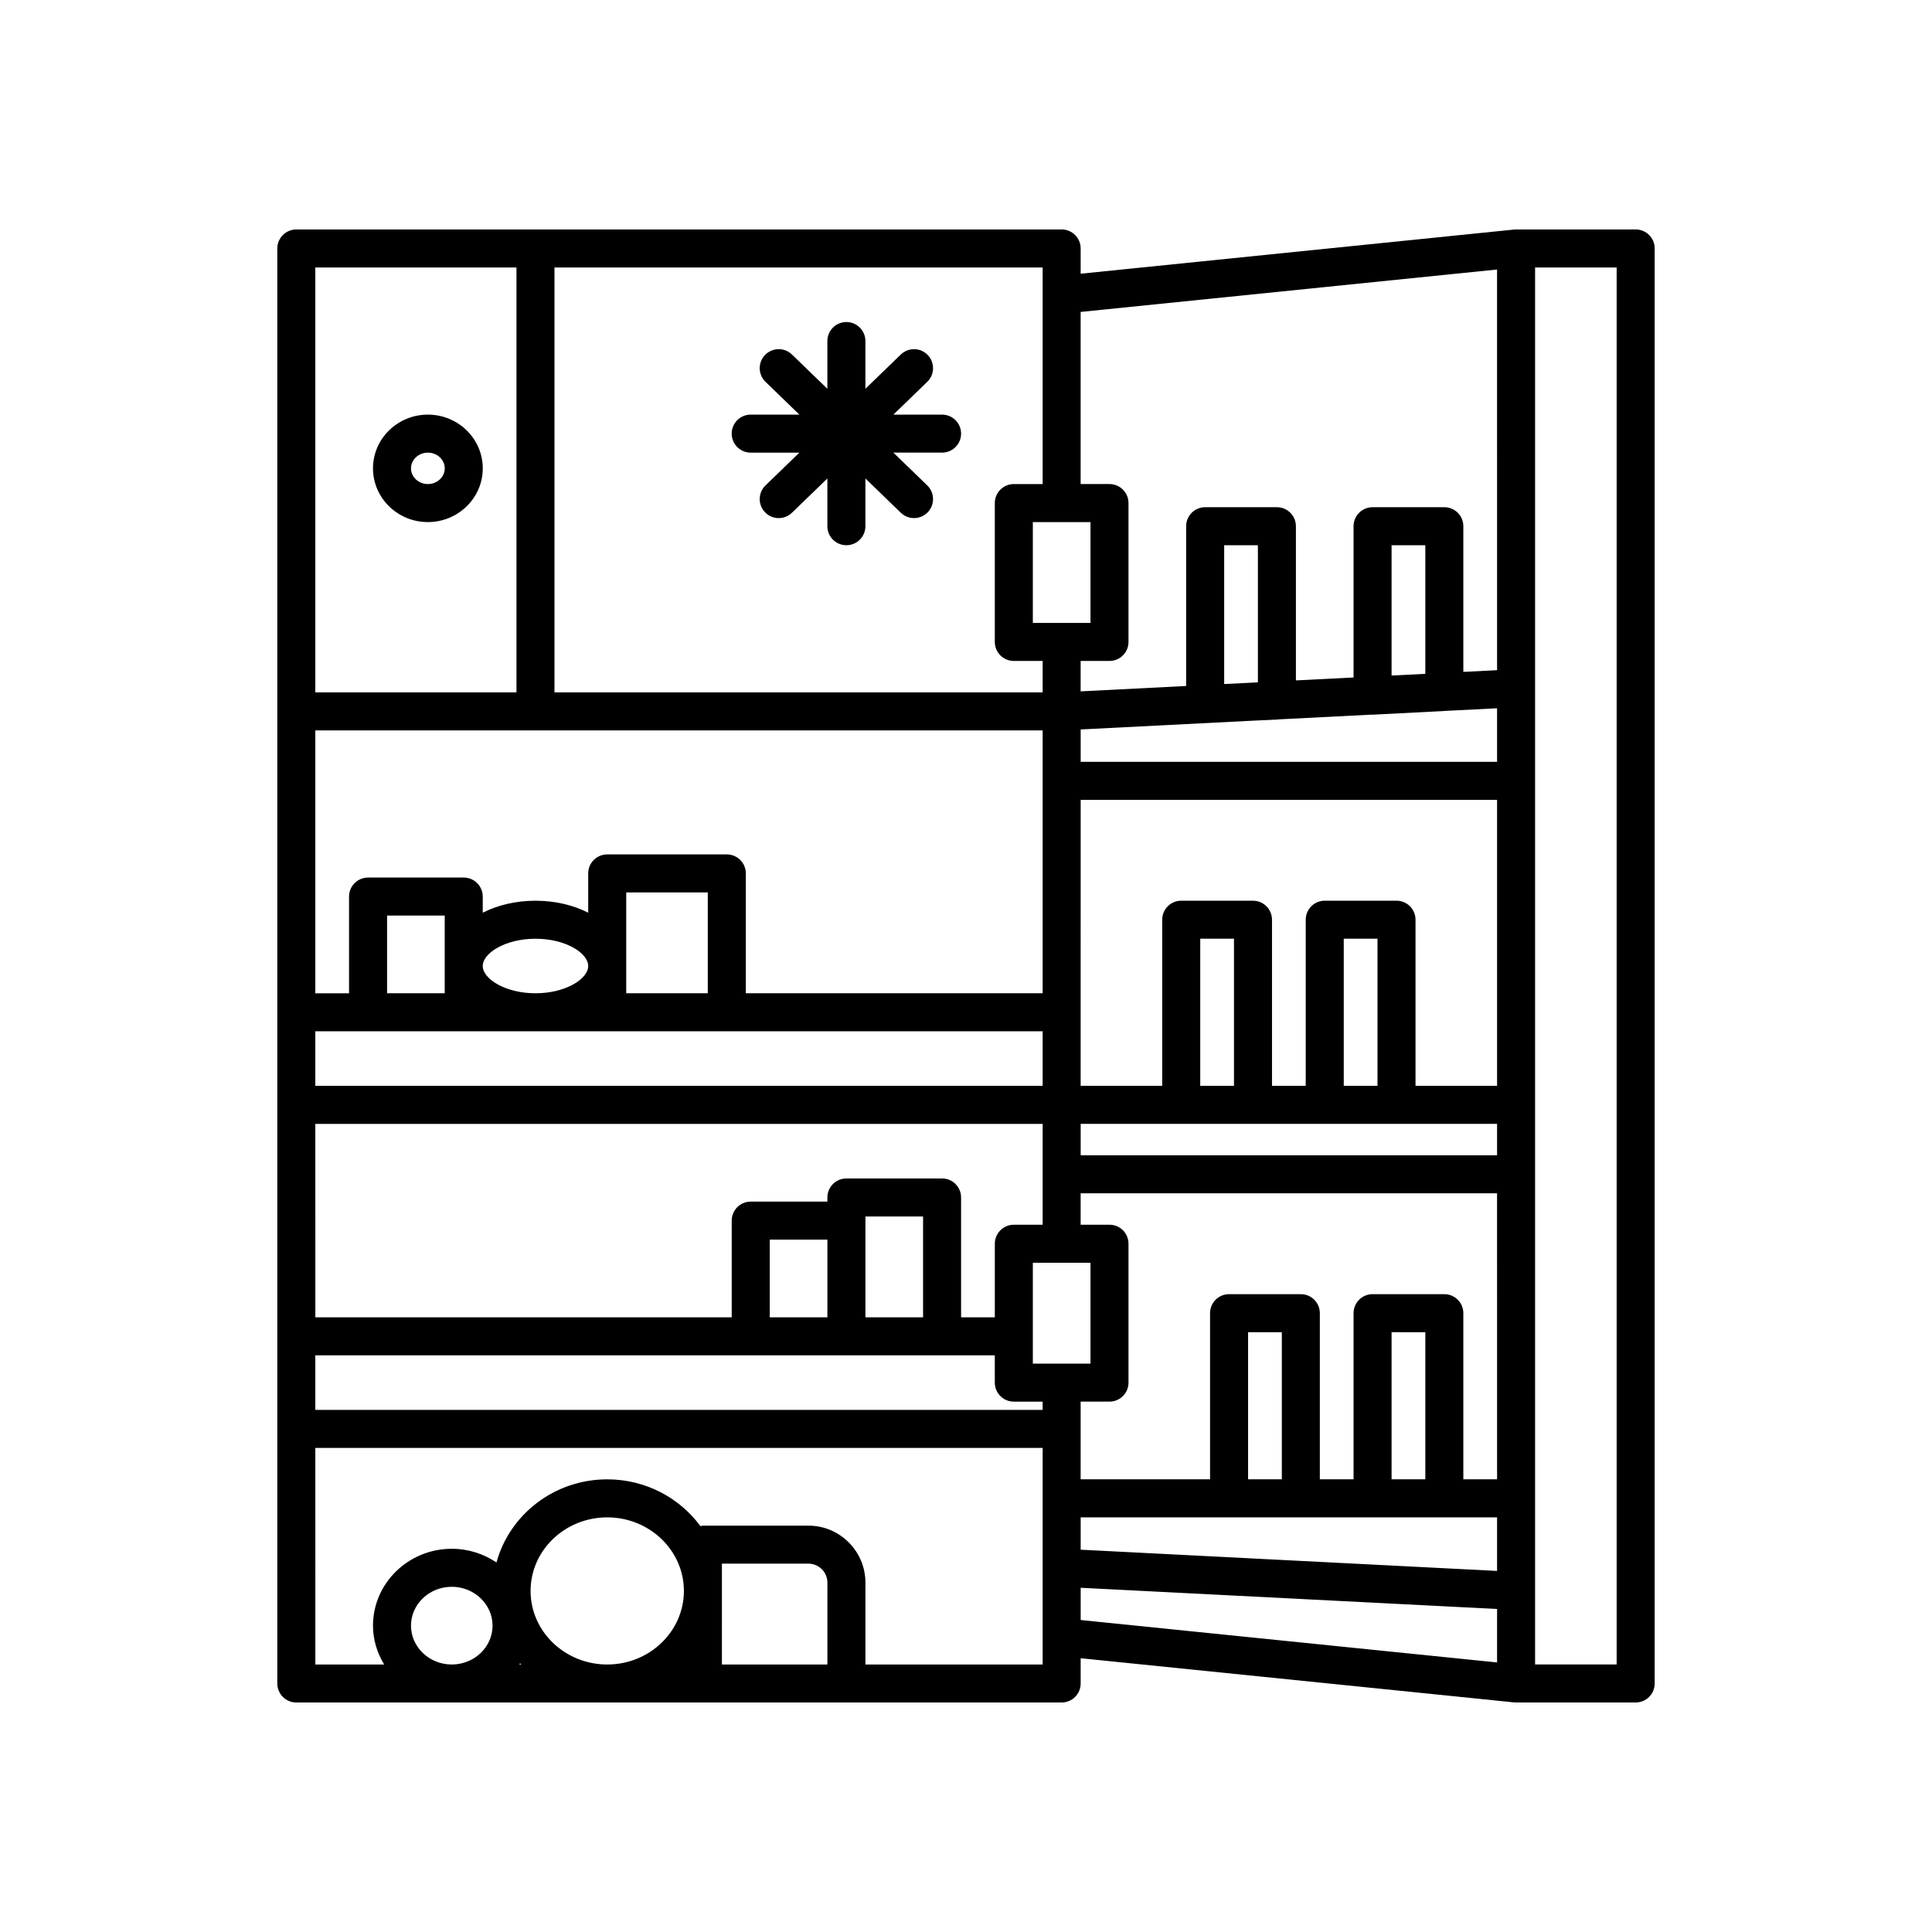 <?xml version="1.0" encoding="UTF-8"?>
<!-- Uploaded to: ICON Repo, www.svgrepo.com, Generator: ICON Repo Mixer Tools -->
<svg fill="#000000" width="800px" height="800px" version="1.1" viewBox="144 144 512 512" xmlns="http://www.w3.org/2000/svg">
 <g>
  <path d="m577.47 204.81h-31.691c-0.172 0-0.34 0.012-0.512 0.023l-114.88 11.703v-6.691c0-2.785-2.254-5.039-5.039-5.039l-202.82 0.004c-2.785 0-5.039 2.254-5.039 5.039v380.29c0 2.785 2.254 5.039 5.039 5.039h202.82c2.785 0 5.039-2.254 5.039-5.039v-6.691l114.88 11.703c0.172 0.016 0.34 0.023 0.512 0.023h31.691c2.785 0 5.039-2.254 5.039-5.039v-380.3c-0.004-2.777-2.258-5.031-5.043-5.031zm-144.48 77.547v26.727h-15.277v-26.727zm-142.05-67.473h129.37v57.398h-7.637c-2.785 0-5.039 2.254-5.039 5.039v36.801c0 2.785 2.254 5.039 5.039 5.039h7.637v8.324h-129.37zm-63.379 0h53.305v112.6l-53.305 0.004zm0 122.68h192.75v69.664h-78.66v-31.762c0-2.785-2.254-5.039-5.039-5.039h-31.691c-2.785 0-5.039 2.254-5.039 5.039v10.41c-3.922-1.992-8.711-3.176-13.977-3.176s-10.055 1.188-13.973 3.176v-4.273c0-2.785-2.254-5.039-5.039-5.039h-25.352c-2.785 0-5.039 2.254-5.039 5.039v25.629h-8.941zm104.01 42.938v26.727h-21.613v-26.727zm-31.688 19.5c0 3.41-5.977 7.227-13.977 7.227-7.996 0-13.973-3.816-13.973-7.227s5.977-7.227 13.973-7.227c8-0.004 13.977 3.816 13.977 7.227zm-38.027-13.363v20.59h-15.277v-20.59zm-34.293 30.664h192.75v14.461h-192.75zm0 24.539h192.75v26.727h-7.637c-2.785 0-5.039 2.254-5.039 5.039v19.496h-8.941v-31.762c0-2.785-2.254-5.039-5.039-5.039h-25.352c-2.785 0-5.039 2.254-5.039 5.039v1.098h-20.316c-2.785 0-5.039 2.254-5.039 5.039v25.629l-110.34-0.004zm161.06 24.535v26.727h-15.277v-26.727zm-25.355 6.133v20.59h-15.277v-20.59zm-99.547 112.6c-5.957 0-10.805-4.621-10.805-10.297s4.848-10.297 10.805-10.297c5.957 0 10.809 4.621 10.809 10.297 0.004 5.676-4.848 10.297-10.809 10.297zm17.918 0c0.066-0.109 0.121-0.223 0.184-0.328 0.098 0.113 0.207 0.219 0.309 0.328zm23.285 0c-11.203 0-20.316-8.746-20.316-19.496s9.113-19.496 20.316-19.496 20.316 8.746 20.316 19.496c-0.004 10.75-9.113 19.496-20.316 19.496zm58.344 0h-27.957l0.004-26.727h22.918c2.781 0 5.039 2.258 5.039 5.039zm57.043-44.035v44.039h-46.965v-21.691c0-8.336-6.781-15.113-15.113-15.113h-27.957c-0.234 0-0.434 0.102-0.656 0.133-5.519-7.496-14.52-12.402-24.695-12.402-14.074 0-25.91 9.375-29.352 22.031-3.371-2.277-7.445-3.629-11.848-3.629-11.512 0-20.879 9.141-20.879 20.375 0 3.773 1.129 7.266 2.965 10.297h-18.242l-0.004-57.402h192.75zm0-23.438h-192.75v-14.461h180.07v7.234c0 2.785 2.254 5.039 5.039 5.039h7.637zm5.039-12.266h-7.637v-26.73h15.277v26.73zm115.39 79.195-110.35-11.242v-8.547l110.35 5.621zm0-24.254-110.35-5.625v-8.574h110.35zm-65.984-24.277v-38.992h8.941v38.992zm38.027 0v-38.992h8.941v38.992zm27.957 0h-8.941v-44.027c0-2.785-2.254-5.039-5.039-5.039h-19.016c-2.785 0-5.039 2.254-5.039 5.039v44.027h-8.934v-44.027c0-2.785-2.254-5.039-5.039-5.039h-19.016c-2.785 0-5.039 2.254-5.039 5.039v44.027h-34.293v-20.59h7.641c2.785 0 5.039-2.254 5.039-5.039v-36.805c0-2.785-2.254-5.039-5.039-5.039h-7.641v-8.324h110.35zm0-85.871h-110.35v-8.324h110.35zm-78.664-18.402v-38.992h8.941v38.992zm38.031 0v-38.992h8.941v38.992zm40.633 0h-21.613v-44.027c0-2.785-2.254-5.039-5.039-5.039h-19.016c-2.785 0-5.039 2.254-5.039 5.039v44.027h-8.941v-44.027c0-2.785-2.254-5.039-5.039-5.039h-19.016c-2.785 0-5.039 2.254-5.039 5.039v44.027h-21.613v-19.496l0.004-56.301h110.35zm0-85.875h-110.35v-8.574l44.516-2.266 7.734-0.375c0.035 0 0.062-0.023 0.098-0.023l24.934-1.27c0.027 0 0.051 0.016 0.074 0.016 0.09 0 0.172 0 0.262-0.004l19.016-0.984c0.02 0 0.035-0.012 0.051-0.012l13.664-0.695zm-72.32-20.613v-36.777h8.934v36.336l-3.766 0.191zm44.363-2.246v-34.531h8.941v34.078zm27.957-1.422-8.941 0.453v-38.602c0-2.785-2.254-5.039-5.039-5.039h-19.016c-2.785 0-5.039 2.254-5.039 5.039v40.082l-15.277 0.777v-40.859c0-2.785-2.254-5.039-5.039-5.039h-19.012c-2.785 0-5.039 2.254-5.039 5.039v42.34l-27.957 1.422v-8.059h7.641c2.785 0 5.039-2.254 5.039-5.039v-36.801c0-2.785-2.254-5.039-5.039-5.039h-7.641v-45.613l110.35-11.242zm31.688 263.5h-21.613v-370.22h21.613z"/>
  <path d="m257.39 253.88c-8.02 0-14.543 6.387-14.543 14.238 0 7.852 6.523 14.238 14.543 14.238s14.547-6.387 14.547-14.238c0-7.852-6.527-14.238-14.547-14.238zm0 18.402c-2.465 0-4.469-1.871-4.469-4.164 0-2.293 2.004-4.164 4.469-4.164 2.465 0 4.473 1.871 4.473 4.164 0 2.293-2.008 4.164-4.473 4.164z"/>
  <path d="m393.66 253.88h-12.906l8.977-8.688c2.004-1.934 2.051-5.125 0.117-7.125-1.934-2.004-5.121-2.043-7.125-0.117l-9.383 9.078v-12.648c0-2.785-2.254-5.039-5.039-5.039-2.785 0-5.039 2.254-5.039 5.039v12.652l-9.387-9.086c-1.996-1.93-5.188-1.883-7.125 0.117-1.934 1.996-1.883 5.191 0.117 7.125l8.977 8.688h-12.898c-2.785 0-5.039 2.254-5.039 5.039 0 2.785 2.254 5.039 5.039 5.039h12.898l-8.977 8.688c-2.004 1.934-2.051 5.125-0.117 7.125 0.988 1.023 2.301 1.535 3.621 1.535 1.266 0 2.523-0.473 3.504-1.418l9.387-9.086v12.652c0 2.785 2.254 5.039 5.039 5.039 2.785 0 5.039-2.254 5.039-5.039v-12.648l9.383 9.078c0.98 0.945 2.238 1.418 3.504 1.418 1.32 0 2.633-0.512 3.621-1.535 1.934-1.996 1.883-5.191-0.117-7.125l-8.977-8.688h12.906c2.785 0 5.039-2.254 5.039-5.039 0-2.777-2.254-5.031-5.039-5.031z"/>
 </g>
</svg>